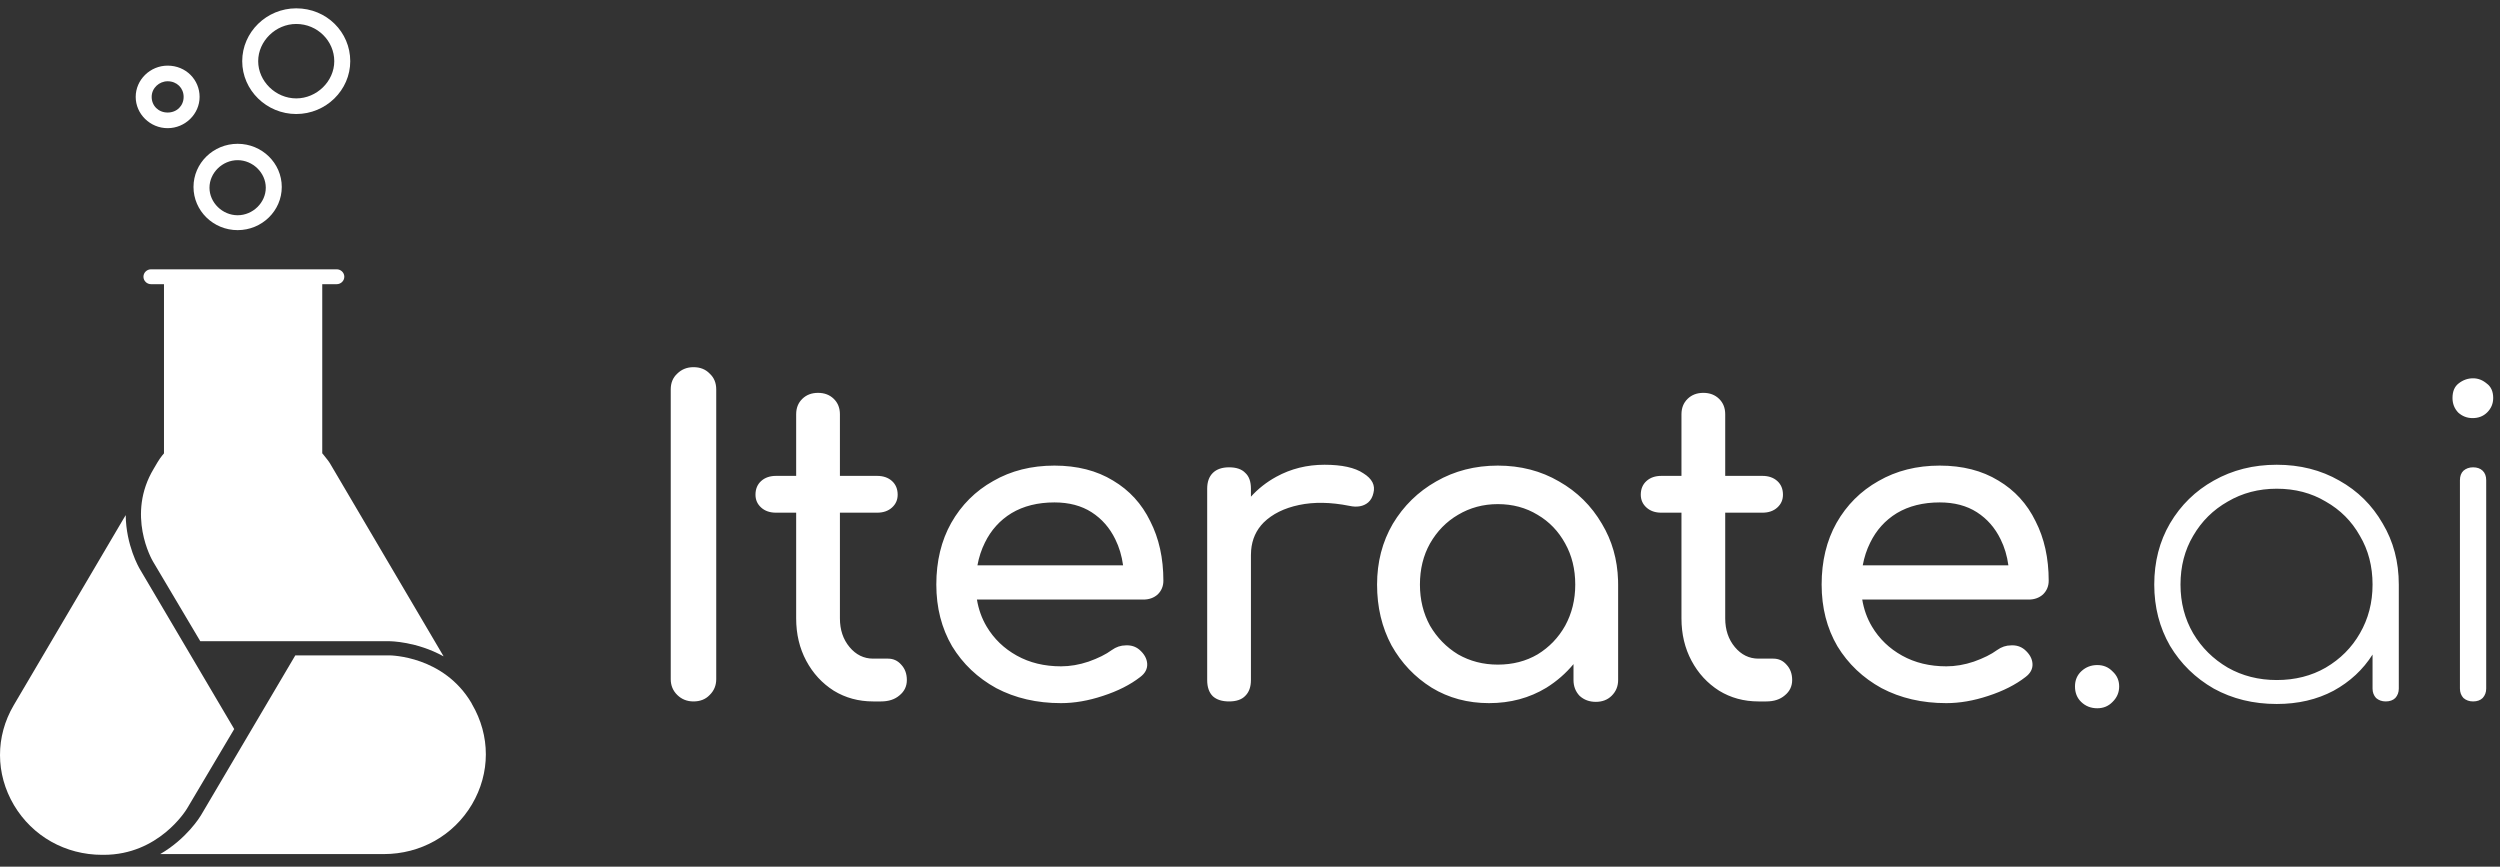 <svg width="150" height="52" viewBox="0 0 150 52" fill="none" xmlns="http://www.w3.org/2000/svg">
<rect x="0" y="0" width="150" height="52" fill="#333333" stroke="none"/>
<g clip-path="url(#clip0_233_974)">
<path d="M14.258 9.61C15.171 9.61 15.947 10.37 15.947 11.263C15.947 12.156 15.171 12.915 14.258 12.915C13.345 12.915 12.569 12.156 12.569 11.263C12.569 10.37 13.345 9.61 14.258 9.61ZM14.258 8.628C12.797 8.628 11.61 9.789 11.61 11.218C11.61 12.647 12.797 13.808 14.258 13.808C15.719 13.808 16.906 12.647 16.906 11.218C16.906 9.789 15.719 8.628 14.258 8.628Z" fill="white"/>
<path d="M17.774 1.438C19.052 1.438 20.056 2.465 20.056 3.671C20.056 4.876 19.006 5.904 17.774 5.904C16.541 5.904 15.491 4.876 15.491 3.671C15.491 2.465 16.541 1.438 17.774 1.438ZM17.774 0.5C15.993 0.5 14.533 1.929 14.533 3.671C14.533 5.412 15.993 6.841 17.774 6.841C19.554 6.841 21.015 5.412 21.015 3.671C21.015 1.929 19.6 0.5 17.774 0.5Z" fill="white"/>
<path d="M10.059 4.876C10.607 4.876 11.018 5.278 11.018 5.814C11.018 6.35 10.607 6.752 10.059 6.752C9.511 6.752 9.1 6.35 9.1 5.814C9.1 5.278 9.557 4.876 10.059 4.876ZM10.059 3.938C9.009 3.938 8.142 4.787 8.142 5.814C8.142 6.841 9.009 7.69 10.059 7.69C11.109 7.69 11.976 6.841 11.976 5.814C11.976 4.787 11.155 3.938 10.059 3.938Z" fill="white"/>
<path d="M6.133 51.29C3.923 51.29 1.946 50.174 0.837 48.307C-0.272 46.431 -0.281 44.194 0.823 42.314L7.397 31.149L7.543 30.908C7.562 32.717 8.338 34.057 8.388 34.141L14.053 43.743L11.218 48.521C11.15 48.633 9.515 51.29 6.224 51.29H6.133Z" fill="white"/>
<path d="M9.611 51.245C11.2 50.325 12.003 49.008 12.054 48.923L17.719 39.322H23.343C23.476 39.322 26.621 39.366 28.287 42.18L28.319 42.247C29.433 44.149 29.424 46.387 28.319 48.262C27.214 50.129 25.233 51.245 23.024 51.245H9.611Z" fill="white"/>
<path d="M26.602 39.375C24.995 38.491 23.443 38.473 23.347 38.473H12.017L9.182 33.695C9.113 33.583 7.561 30.881 9.227 28.117C9.319 27.952 9.57 27.519 9.734 27.327L9.839 27.202V17.051H9.063C8.812 17.051 8.607 16.85 8.607 16.604C8.607 16.359 8.812 16.158 9.063 16.158H20.202C20.453 16.158 20.659 16.359 20.659 16.604C20.659 16.85 20.453 17.051 20.202 17.051H19.335V27.197L19.435 27.318C19.608 27.528 19.768 27.729 19.887 27.952L26.611 39.371L26.602 39.375Z" fill="white"/>
<path d="M125.838 39.903C126.205 39.903 126.512 40.031 126.757 40.288C127.019 40.528 127.15 40.827 127.15 41.187C127.15 41.546 127.019 41.855 126.757 42.111C126.512 42.368 126.205 42.496 125.838 42.496C125.453 42.496 125.128 42.368 124.866 42.111C124.621 41.872 124.499 41.563 124.499 41.187C124.499 40.81 124.63 40.502 124.892 40.263C125.155 40.023 125.47 39.903 125.838 39.903ZM136.604 27.885C138.004 27.885 139.256 28.202 140.358 28.835C141.461 29.451 142.327 30.308 142.957 31.403C143.604 32.482 143.928 33.706 143.928 35.075V41.315C143.928 41.538 143.858 41.726 143.719 41.88C143.579 42.017 143.386 42.086 143.141 42.086C142.914 42.086 142.721 42.017 142.563 41.88C142.423 41.726 142.353 41.538 142.353 41.315V39.274C141.778 40.18 141 40.904 140.017 41.443C139.02 41.974 137.882 42.239 136.604 42.239C135.205 42.239 133.945 41.931 132.825 41.315C131.722 40.682 130.847 39.826 130.2 38.747C129.57 37.651 129.255 36.428 129.255 35.075C129.255 33.706 129.57 32.482 130.2 31.403C130.847 30.308 131.722 29.451 132.825 28.835C133.945 28.202 135.205 27.885 136.604 27.885ZM63.267 27.936C64.632 27.937 65.805 28.236 66.785 28.835C67.765 29.417 68.508 30.23 69.015 31.274C69.54 32.301 69.803 33.491 69.803 34.844C69.803 35.169 69.689 35.444 69.462 35.666C69.234 35.871 68.945 35.974 68.596 35.974H58.616C58.713 36.559 58.905 37.099 59.198 37.592C59.636 38.328 60.239 38.91 61.01 39.338C61.779 39.766 62.663 39.98 63.661 39.98C64.203 39.98 64.754 39.886 65.314 39.697C65.892 39.492 66.356 39.261 66.706 39.004C66.968 38.816 67.248 38.722 67.546 38.722C67.861 38.705 68.132 38.79 68.359 38.978C68.657 39.235 68.814 39.518 68.832 39.826C68.849 40.134 68.709 40.4 68.412 40.622C67.817 41.084 67.073 41.461 66.18 41.752C65.306 42.043 64.466 42.188 63.661 42.188C62.209 42.188 60.914 41.888 59.776 41.289C58.656 40.673 57.772 39.834 57.125 38.773C56.495 37.694 56.179 36.462 56.179 35.075C56.179 33.671 56.477 32.438 57.072 31.377C57.684 30.299 58.524 29.46 59.592 28.861C60.659 28.245 61.885 27.936 63.267 27.936ZM89.869 27.936C91.234 27.936 92.459 28.253 93.544 28.887C94.629 29.503 95.486 30.35 96.116 31.429C96.723 32.44 97.046 33.571 97.084 34.823L97.088 35.075V40.802C97.088 41.178 96.957 41.495 96.694 41.752C96.449 41.992 96.134 42.111 95.749 42.111C95.364 42.111 95.04 41.992 94.777 41.752C94.532 41.495 94.41 41.178 94.41 40.802V39.847C93.95 40.4 93.409 40.873 92.783 41.264C91.768 41.88 90.621 42.188 89.344 42.188C88.066 42.188 86.92 41.88 85.905 41.264C84.89 40.63 84.085 39.783 83.49 38.722C82.912 37.643 82.624 36.428 82.624 35.075C82.624 33.723 82.939 32.507 83.569 31.429C84.217 30.35 85.083 29.503 86.168 28.887C87.27 28.253 88.504 27.936 89.869 27.936ZM116.385 27.936C117.75 27.937 118.923 28.236 119.903 28.835C120.883 29.417 121.626 30.23 122.134 31.274C122.659 32.301 122.922 33.491 122.922 34.844C122.922 35.169 122.807 35.444 122.58 35.666C122.352 35.871 122.063 35.974 121.714 35.974H111.734C111.831 36.559 112.023 37.099 112.316 37.592C112.754 38.328 113.358 38.91 114.128 39.338C114.898 39.766 115.782 39.98 116.779 39.98C117.321 39.98 117.873 39.886 118.432 39.697C119.01 39.492 119.474 39.261 119.824 39.004C120.086 38.816 120.366 38.722 120.664 38.722C120.979 38.705 121.25 38.79 121.477 38.978C121.775 39.235 121.932 39.518 121.95 39.826C121.967 40.134 121.827 40.4 121.53 40.622C120.935 41.084 120.191 41.461 119.299 41.752C118.424 42.043 117.584 42.188 116.779 42.188C115.327 42.188 114.032 41.888 112.894 41.289C111.774 40.673 110.89 39.834 110.243 38.773C109.613 37.694 109.298 36.462 109.298 35.075C109.298 33.671 109.595 32.438 110.19 31.377C110.803 30.299 111.643 29.46 112.71 28.861C113.777 28.245 115.003 27.936 116.385 27.936ZM41.609 22.03C42.011 22.03 42.335 22.159 42.58 22.415C42.842 22.655 42.974 22.972 42.974 23.365V40.75C42.974 41.127 42.842 41.443 42.58 41.7C42.335 41.957 42.011 42.086 41.609 42.086C41.224 42.086 40.9 41.957 40.638 41.7C40.375 41.443 40.244 41.127 40.244 40.75V23.365C40.244 22.972 40.375 22.655 40.638 22.415C40.9 22.158 41.224 22.03 41.609 22.03ZM49.083 23.571C49.468 23.571 49.782 23.691 50.027 23.931C50.272 24.17 50.395 24.478 50.395 24.855V28.553H52.627C52.994 28.553 53.292 28.656 53.519 28.861C53.746 29.067 53.86 29.34 53.86 29.683C53.86 29.991 53.747 30.248 53.519 30.453C53.292 30.659 52.994 30.761 52.627 30.761H50.395V37.103C50.395 37.788 50.587 38.362 50.972 38.824C51.357 39.286 51.83 39.518 52.39 39.518H53.283C53.598 39.518 53.86 39.638 54.07 39.877C54.298 40.117 54.411 40.425 54.411 40.802C54.411 41.178 54.262 41.486 53.965 41.726C53.685 41.965 53.318 42.086 52.863 42.086H52.39C51.515 42.086 50.727 41.871 50.027 41.443C49.327 40.998 48.776 40.399 48.374 39.647C47.971 38.893 47.77 38.045 47.77 37.103V30.761H46.562C46.195 30.761 45.897 30.659 45.67 30.453C45.442 30.248 45.329 29.991 45.329 29.683C45.329 29.34 45.443 29.067 45.67 28.861C45.897 28.656 46.195 28.553 46.562 28.553H47.77V24.855C47.77 24.478 47.893 24.17 48.138 23.931C48.383 23.691 48.698 23.571 49.083 23.571ZM79.467 27.885C80.516 27.885 81.295 28.056 81.802 28.398C82.328 28.724 82.528 29.118 82.406 29.58C82.353 29.82 82.249 30.008 82.092 30.145C81.952 30.264 81.785 30.342 81.593 30.376C81.4 30.41 81.19 30.402 80.963 30.351C79.843 30.128 78.837 30.111 77.944 30.299C77.052 30.487 76.343 30.838 75.818 31.352C75.374 31.801 75.124 32.355 75.068 33.015L75.056 33.304V40.802C75.056 41.212 74.943 41.529 74.716 41.752C74.506 41.974 74.181 42.086 73.744 42.086C73.324 42.086 73 41.983 72.772 41.777C72.545 41.555 72.431 41.23 72.431 40.802V29.323C72.431 28.913 72.545 28.596 72.772 28.373C73 28.151 73.324 28.039 73.744 28.039C74.181 28.039 74.506 28.151 74.716 28.373C74.943 28.578 75.056 28.895 75.056 29.323V29.801C75.486 29.326 75.992 28.926 76.579 28.605C77.454 28.125 78.417 27.885 79.467 27.885ZM102.201 23.571C102.586 23.571 102.901 23.691 103.146 23.931C103.391 24.17 103.513 24.478 103.513 24.855V28.553H105.745C106.112 28.553 106.41 28.656 106.637 28.861C106.865 29.067 106.978 29.34 106.978 29.683C106.978 29.991 106.865 30.248 106.637 30.453C106.41 30.659 106.112 30.761 105.745 30.761H103.513V37.103C103.513 37.788 103.706 38.362 104.091 38.824C104.476 39.286 104.949 39.518 105.509 39.518H106.401C106.716 39.518 106.978 39.638 107.188 39.877C107.416 40.117 107.53 40.425 107.53 40.802C107.53 41.178 107.381 41.486 107.084 41.726C106.804 41.965 106.436 42.086 105.981 42.086H105.509C104.634 42.086 103.846 41.871 103.146 41.443C102.446 40.998 101.894 40.4 101.492 39.647C101.089 38.893 100.888 38.045 100.888 37.103V30.761H99.68C99.313 30.761 99.016 30.658 98.789 30.453C98.561 30.248 98.447 29.991 98.447 29.683C98.447 29.34 98.561 29.067 98.789 28.861C99.016 28.656 99.313 28.553 99.68 28.553H100.888V24.855C100.889 24.478 101.011 24.17 101.256 23.931C101.501 23.691 101.816 23.571 102.201 23.571ZM148.384 28.039C148.628 28.039 148.821 28.108 148.961 28.244C149.101 28.381 149.172 28.57 149.172 28.81V41.315C149.172 41.538 149.101 41.726 148.961 41.88C148.821 42.017 148.628 42.086 148.384 42.086C148.156 42.086 147.964 42.017 147.806 41.88C147.666 41.726 147.596 41.538 147.596 41.315V28.81C147.596 28.57 147.666 28.381 147.806 28.244C147.964 28.107 148.156 28.039 148.384 28.039ZM136.604 29.323C135.519 29.323 134.54 29.58 133.665 30.094C132.79 30.59 132.098 31.274 131.591 32.148C131.083 33.003 130.83 33.98 130.83 35.075C130.83 36.154 131.083 37.13 131.591 38.003C132.098 38.859 132.79 39.543 133.665 40.057C134.54 40.553 135.519 40.802 136.604 40.802C137.707 40.802 138.687 40.553 139.545 40.057C140.42 39.543 141.103 38.859 141.593 38.003C142.1 37.13 142.353 36.154 142.353 35.075C142.353 33.98 142.1 33.003 141.593 32.148C141.103 31.274 140.42 30.59 139.545 30.094C138.687 29.58 137.707 29.323 136.604 29.323ZM89.869 30.247C88.994 30.247 88.198 30.462 87.48 30.89C86.78 31.3 86.22 31.874 85.8 32.61C85.397 33.329 85.196 34.151 85.196 35.075C85.196 35.982 85.397 36.804 85.8 37.54C86.22 38.259 86.78 38.833 87.48 39.261C88.198 39.672 88.994 39.877 89.869 39.877C90.761 39.877 91.558 39.672 92.258 39.261C92.957 38.833 93.508 38.259 93.911 37.54C94.313 36.804 94.515 35.983 94.515 35.075C94.515 34.151 94.313 33.329 93.911 32.61C93.508 31.874 92.957 31.3 92.258 30.89C91.558 30.462 90.761 30.247 89.869 30.247ZM63.267 30.145C62.27 30.145 61.412 30.359 60.694 30.787C59.994 31.215 59.461 31.806 59.093 32.559C58.884 32.979 58.736 33.433 58.646 33.92H67.385C67.307 33.35 67.152 32.828 66.916 32.353C66.583 31.669 66.11 31.129 65.498 30.735C64.885 30.342 64.142 30.145 63.267 30.145ZM116.385 30.145C115.388 30.145 114.53 30.359 113.812 30.787C113.112 31.215 112.579 31.806 112.212 32.559C112.002 32.979 111.854 33.433 111.764 33.92H120.503C120.426 33.35 120.27 32.828 120.034 32.353C119.701 31.669 119.228 31.129 118.616 30.735C118.004 30.342 117.26 30.145 116.385 30.145ZM148.384 22.698C148.681 22.698 148.952 22.801 149.197 23.006C149.459 23.194 149.591 23.485 149.592 23.879C149.592 24.221 149.468 24.512 149.223 24.752C148.996 24.974 148.707 25.086 148.357 25.086C148.025 25.086 147.736 24.974 147.491 24.752C147.264 24.512 147.15 24.221 147.15 23.879C147.15 23.485 147.272 23.194 147.517 23.006C147.78 22.8 148.069 22.698 148.384 22.698Z" fill="white"/>
</g>
<defs>
<clipPath id="clip0_233_974">
<rect width="150" height="51" fill="white" transform="translate(0 0.5)"/>
</clipPath>
</defs>
</svg>

